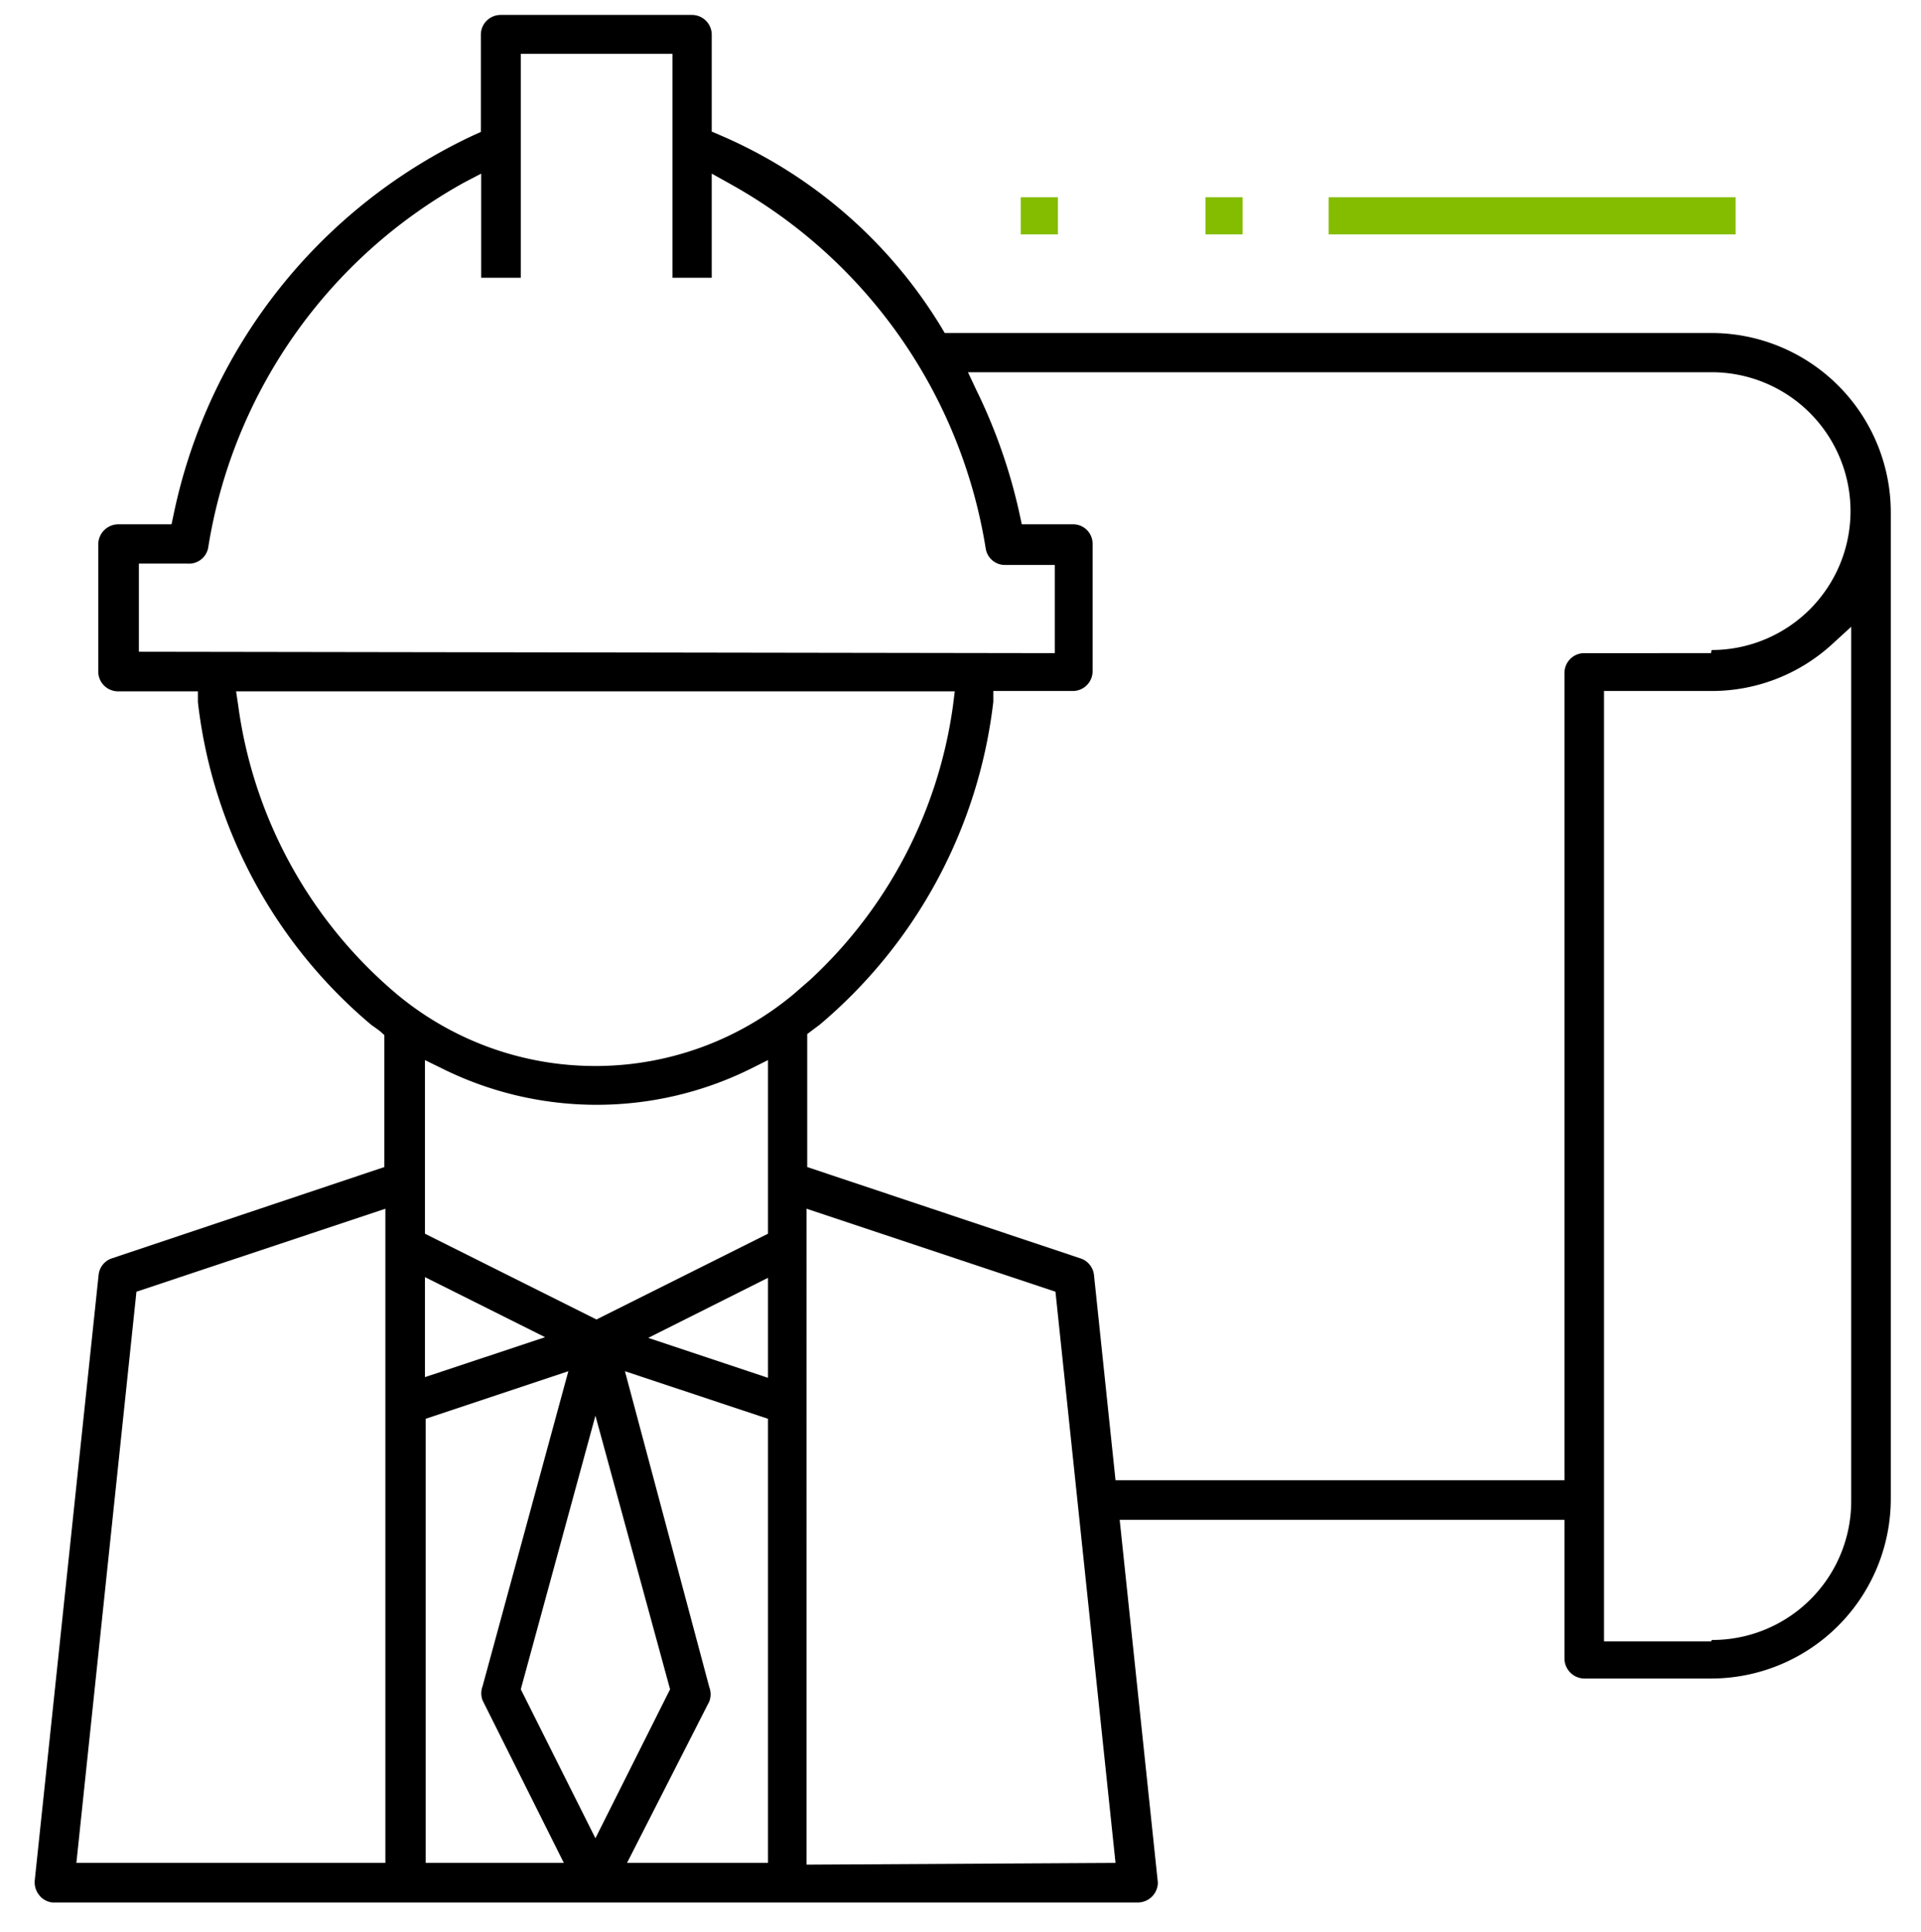 <svg id="Layer_1" data-name="Layer 1" xmlns="http://www.w3.org/2000/svg" viewBox="0 0 55.33 55.65"><defs><style>.cls-1{fill:#84bd00;}</style></defs><title>develope</title><path d="M49.3,9.59H27.21l-.1-.17a13.81,13.81,0,0,0-6.4-5.54l-.21-.09V1a.57.57,0,0,0-.57-.57H14.42a.57.57,0,0,0-.57.57v2.8l-.2.09A15.54,15.54,0,0,0,5,14.82l-.06.28H3.4a.58.58,0,0,0-.57.57v3.67a.57.57,0,0,0,.57.57H5.7l0,.31a14.25,14.25,0,0,0,5,9.3l.1.07.15.11.12.11v3.8L3.22,36.24a.56.56,0,0,0-.38.48L1,54.16a.59.59,0,0,0,.13.42.56.56,0,0,0,.38.21H32.78a.58.58,0,0,0,.57-.57l-1.1-10.45H45.06v4a.58.58,0,0,0,.57.57H49.3a5.18,5.18,0,0,0,5.16-5.16V14.75A5.17,5.17,0,0,0,49.3,9.59ZM11.1,53.65H2.2L3.93,37.2l7.17-2.39ZM4,18.77V16.23H5.4A.56.56,0,0,0,6,15.75a14.65,14.65,0,0,1,7.38-10.5L13.86,5V8H15V1.55h4.37V8H20.5V5l.52.29a14.66,14.66,0,0,1,7.37,10.5.56.56,0,0,0,.56.48h1.43v2.54Zm8.26,34.88V40.86l4.11-1.37-2.47,9.07a.58.58,0,0,0,0,.41l2.34,4.68ZM17.18,38l-4.94-2.47v-5l.51.25a10,10,0,0,0,8.87,0l.5-.25v5Zm4.94-1.2v2.88l-3.45-1.15ZM15.7,38.51l-3.46,1.15V36.78ZM15,48.65l2.15-7.88,2.15,7.88-2.15,4.29Zm3.06,5L20.43,49a.58.58,0,0,0,0-.41L18,39.49l4.12,1.37V53.65Zm-.9-22.95a8.92,8.92,0,0,1-5.72-2.06,13.17,13.17,0,0,1-4.58-8.33l-.06-.4h20.7l-.05.4a13.2,13.2,0,0,1-4.13,7.92h0l-.46.4A8.91,8.91,0,0,1,17.19,30.7Zm6.07,23V34.81l7.17,2.39,1.73,16.45Zm26.05-6.43H46.2V19.9h3.1a5.13,5.13,0,0,0,3.44-1.32l.58-.53V43.21A4,4,0,0,1,49.31,47.23Zm0-28.46H45.63a.57.57,0,0,0-.57.57V42.63H32.13l-.62-5.91a.57.57,0,0,0-.39-.48l-7.87-2.63V29.78l.24-.18.12-.09a14.32,14.32,0,0,0,5-9.3l0-.31h2.29a.57.57,0,0,0,.57-.57V15.66a.56.56,0,0,0-.57-.56H29.43l-.06-.28a15.76,15.76,0,0,0-1.25-3.59l-.24-.51H49.3a4,4,0,0,1,0,8Z"/><rect class="cls-1" x="29.4" y="5.68" width="1.07" height="1.07"/><rect class="cls-1" x="34.72" y="5.68" width="1.07" height="1.07"/><rect class="cls-1" x="38.27" y="5.68" width="11.72" height="1.07"/></svg>